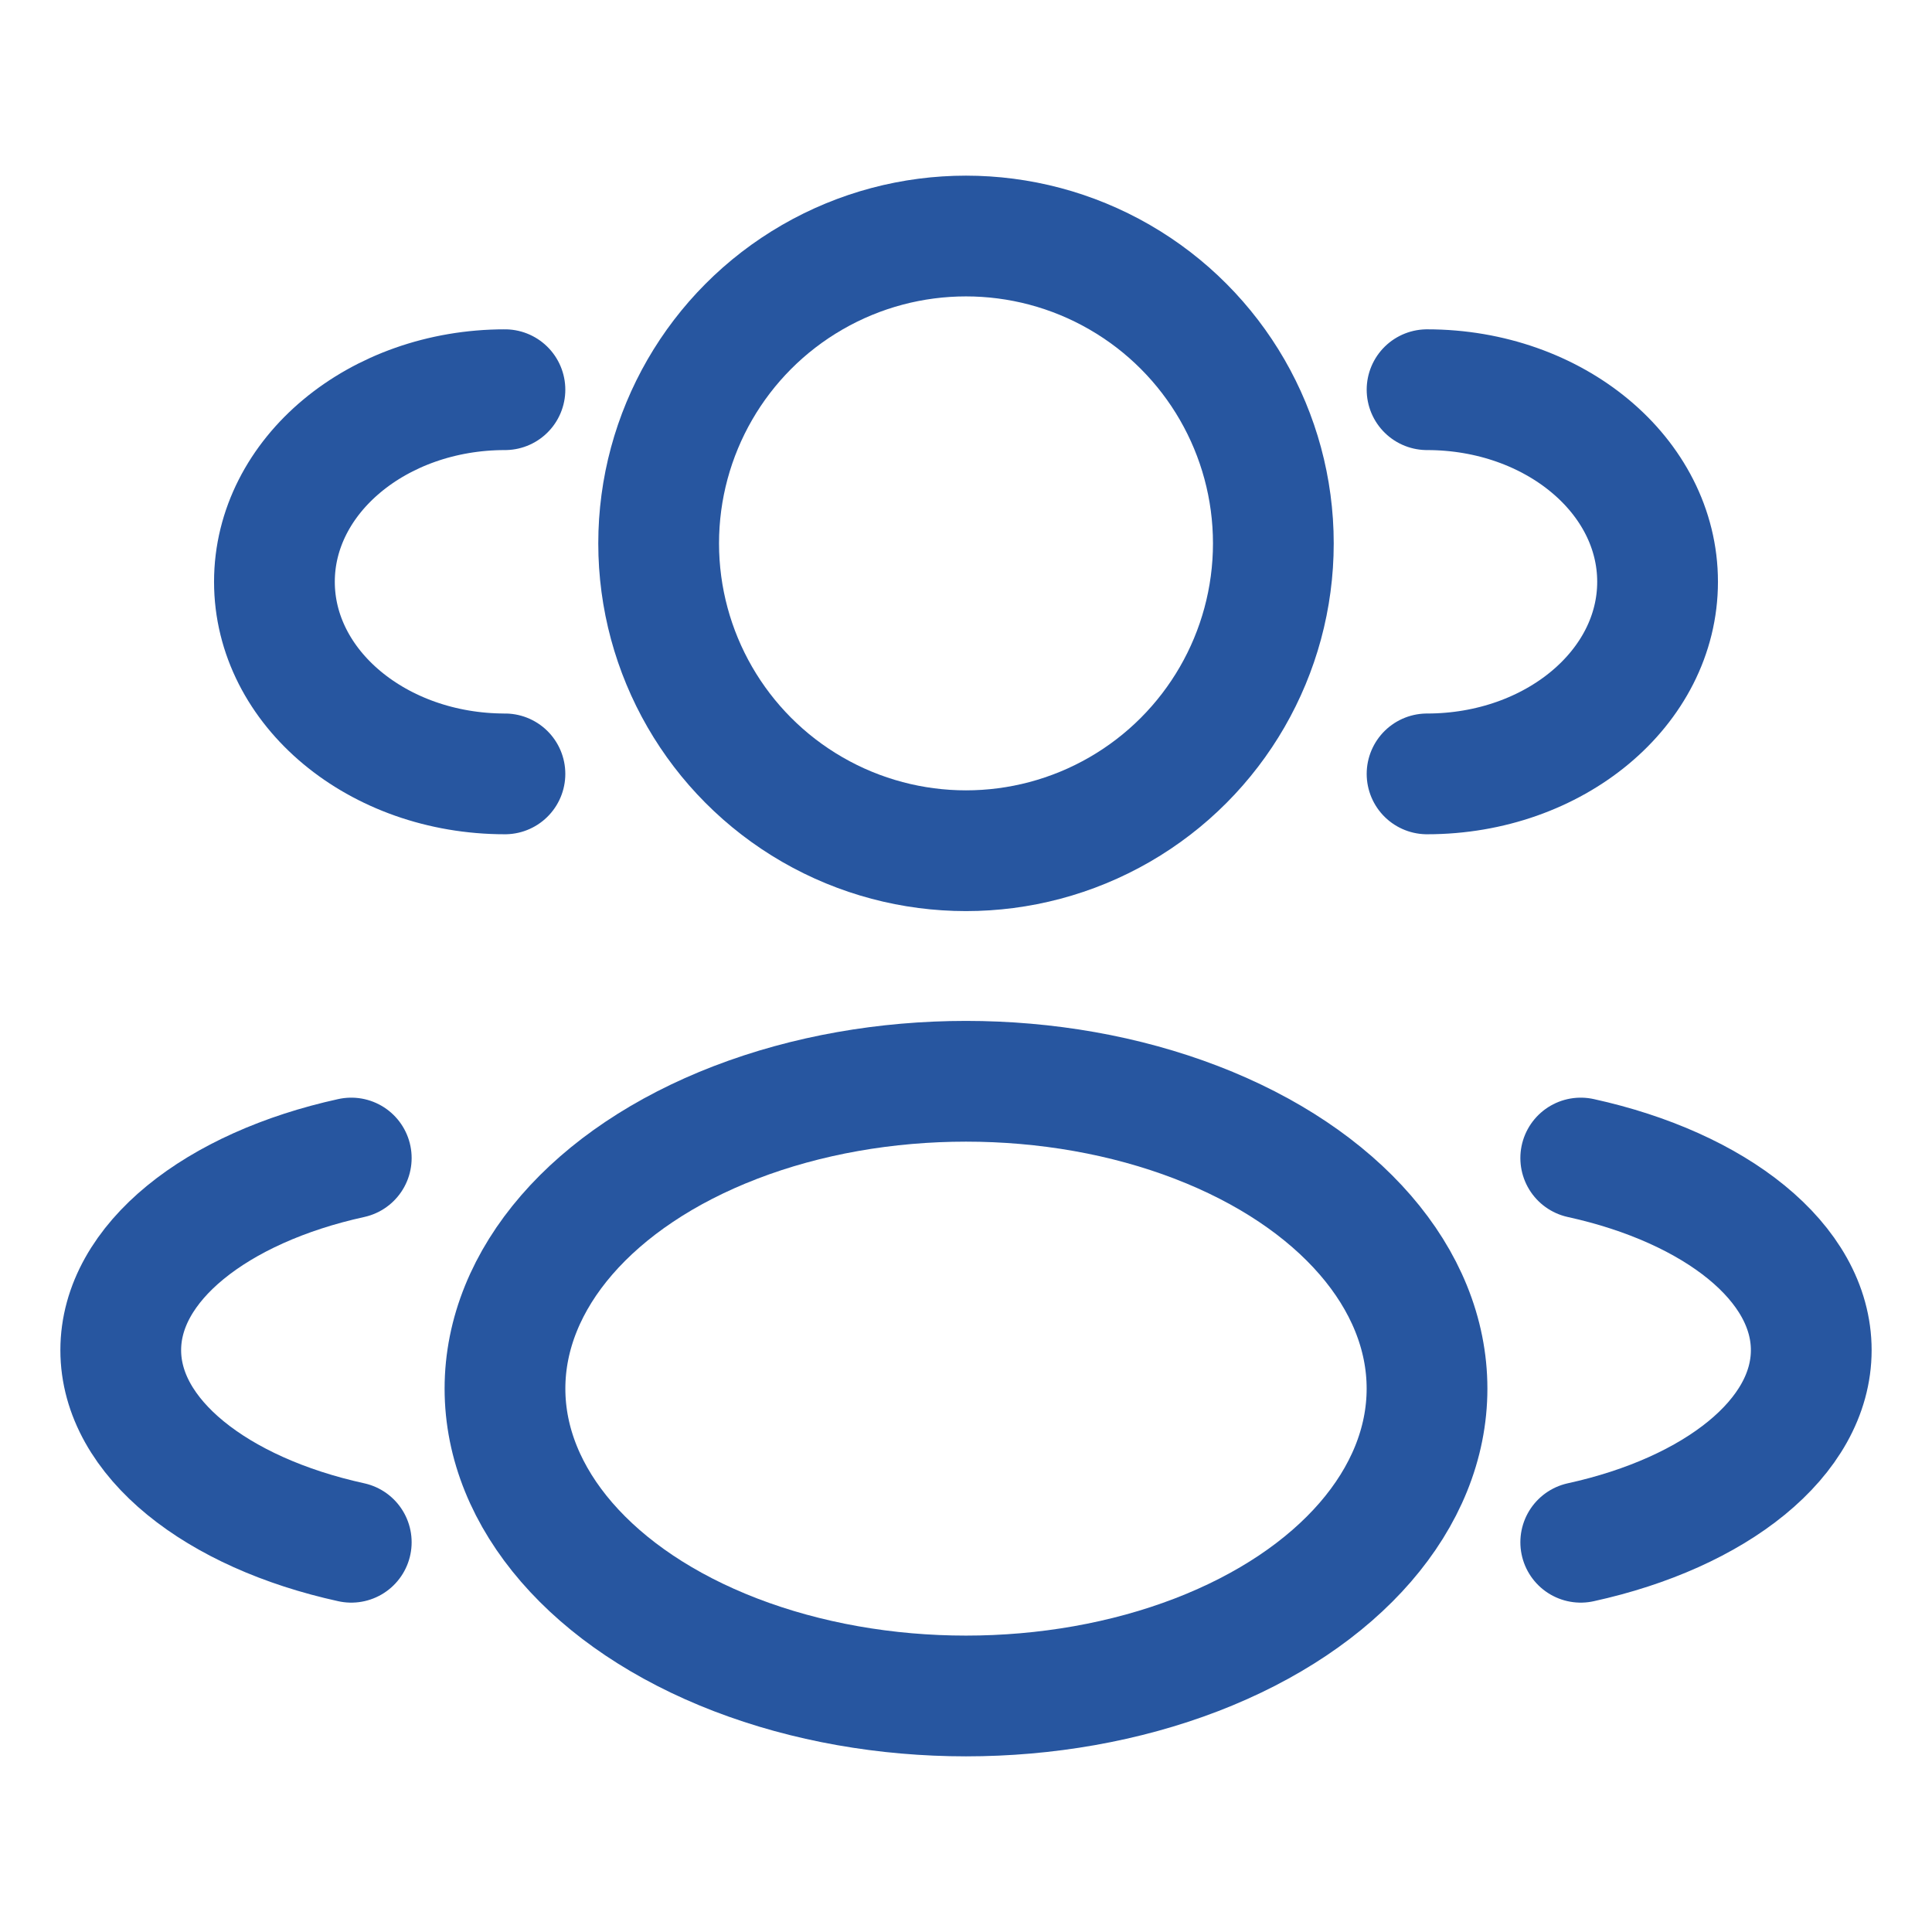 <svg width="48" height="48" viewBox="0 0 48 48" fill="none" xmlns="http://www.w3.org/2000/svg">
<ellipse cx="24" cy="13.5" rx="7.636" ry="7.636" stroke="#2756A0" stroke-width="3"/>
<path d="M35.455 19.227C38.618 19.227 41.182 17.09 41.182 14.454C41.182 11.819 38.618 9.682 35.455 9.682" stroke="#2756A0" stroke-width="3" stroke-linecap="round"/>
<path d="M12.545 19.227C9.382 19.227 6.818 17.09 6.818 14.454C6.818 11.819 9.382 9.682 12.545 9.682" stroke="#2756A0" stroke-width="3" stroke-linecap="round"/>
<ellipse cx="24" cy="34.5" rx="11.454" ry="7.636" stroke="#2756A0" stroke-width="3"/>
<path d="M39.273 38.317C42.622 37.583 45 35.723 45 33.544C45 31.366 42.622 29.506 39.273 28.771" stroke="#2756A0" stroke-width="3" stroke-linecap="round"/>
<path d="M8.727 38.317C5.378 37.583 3 35.723 3 33.544C3 31.366 5.378 29.506 8.727 28.771" stroke="#2756A0" stroke-width="3" stroke-linecap="round"/>
</svg>
